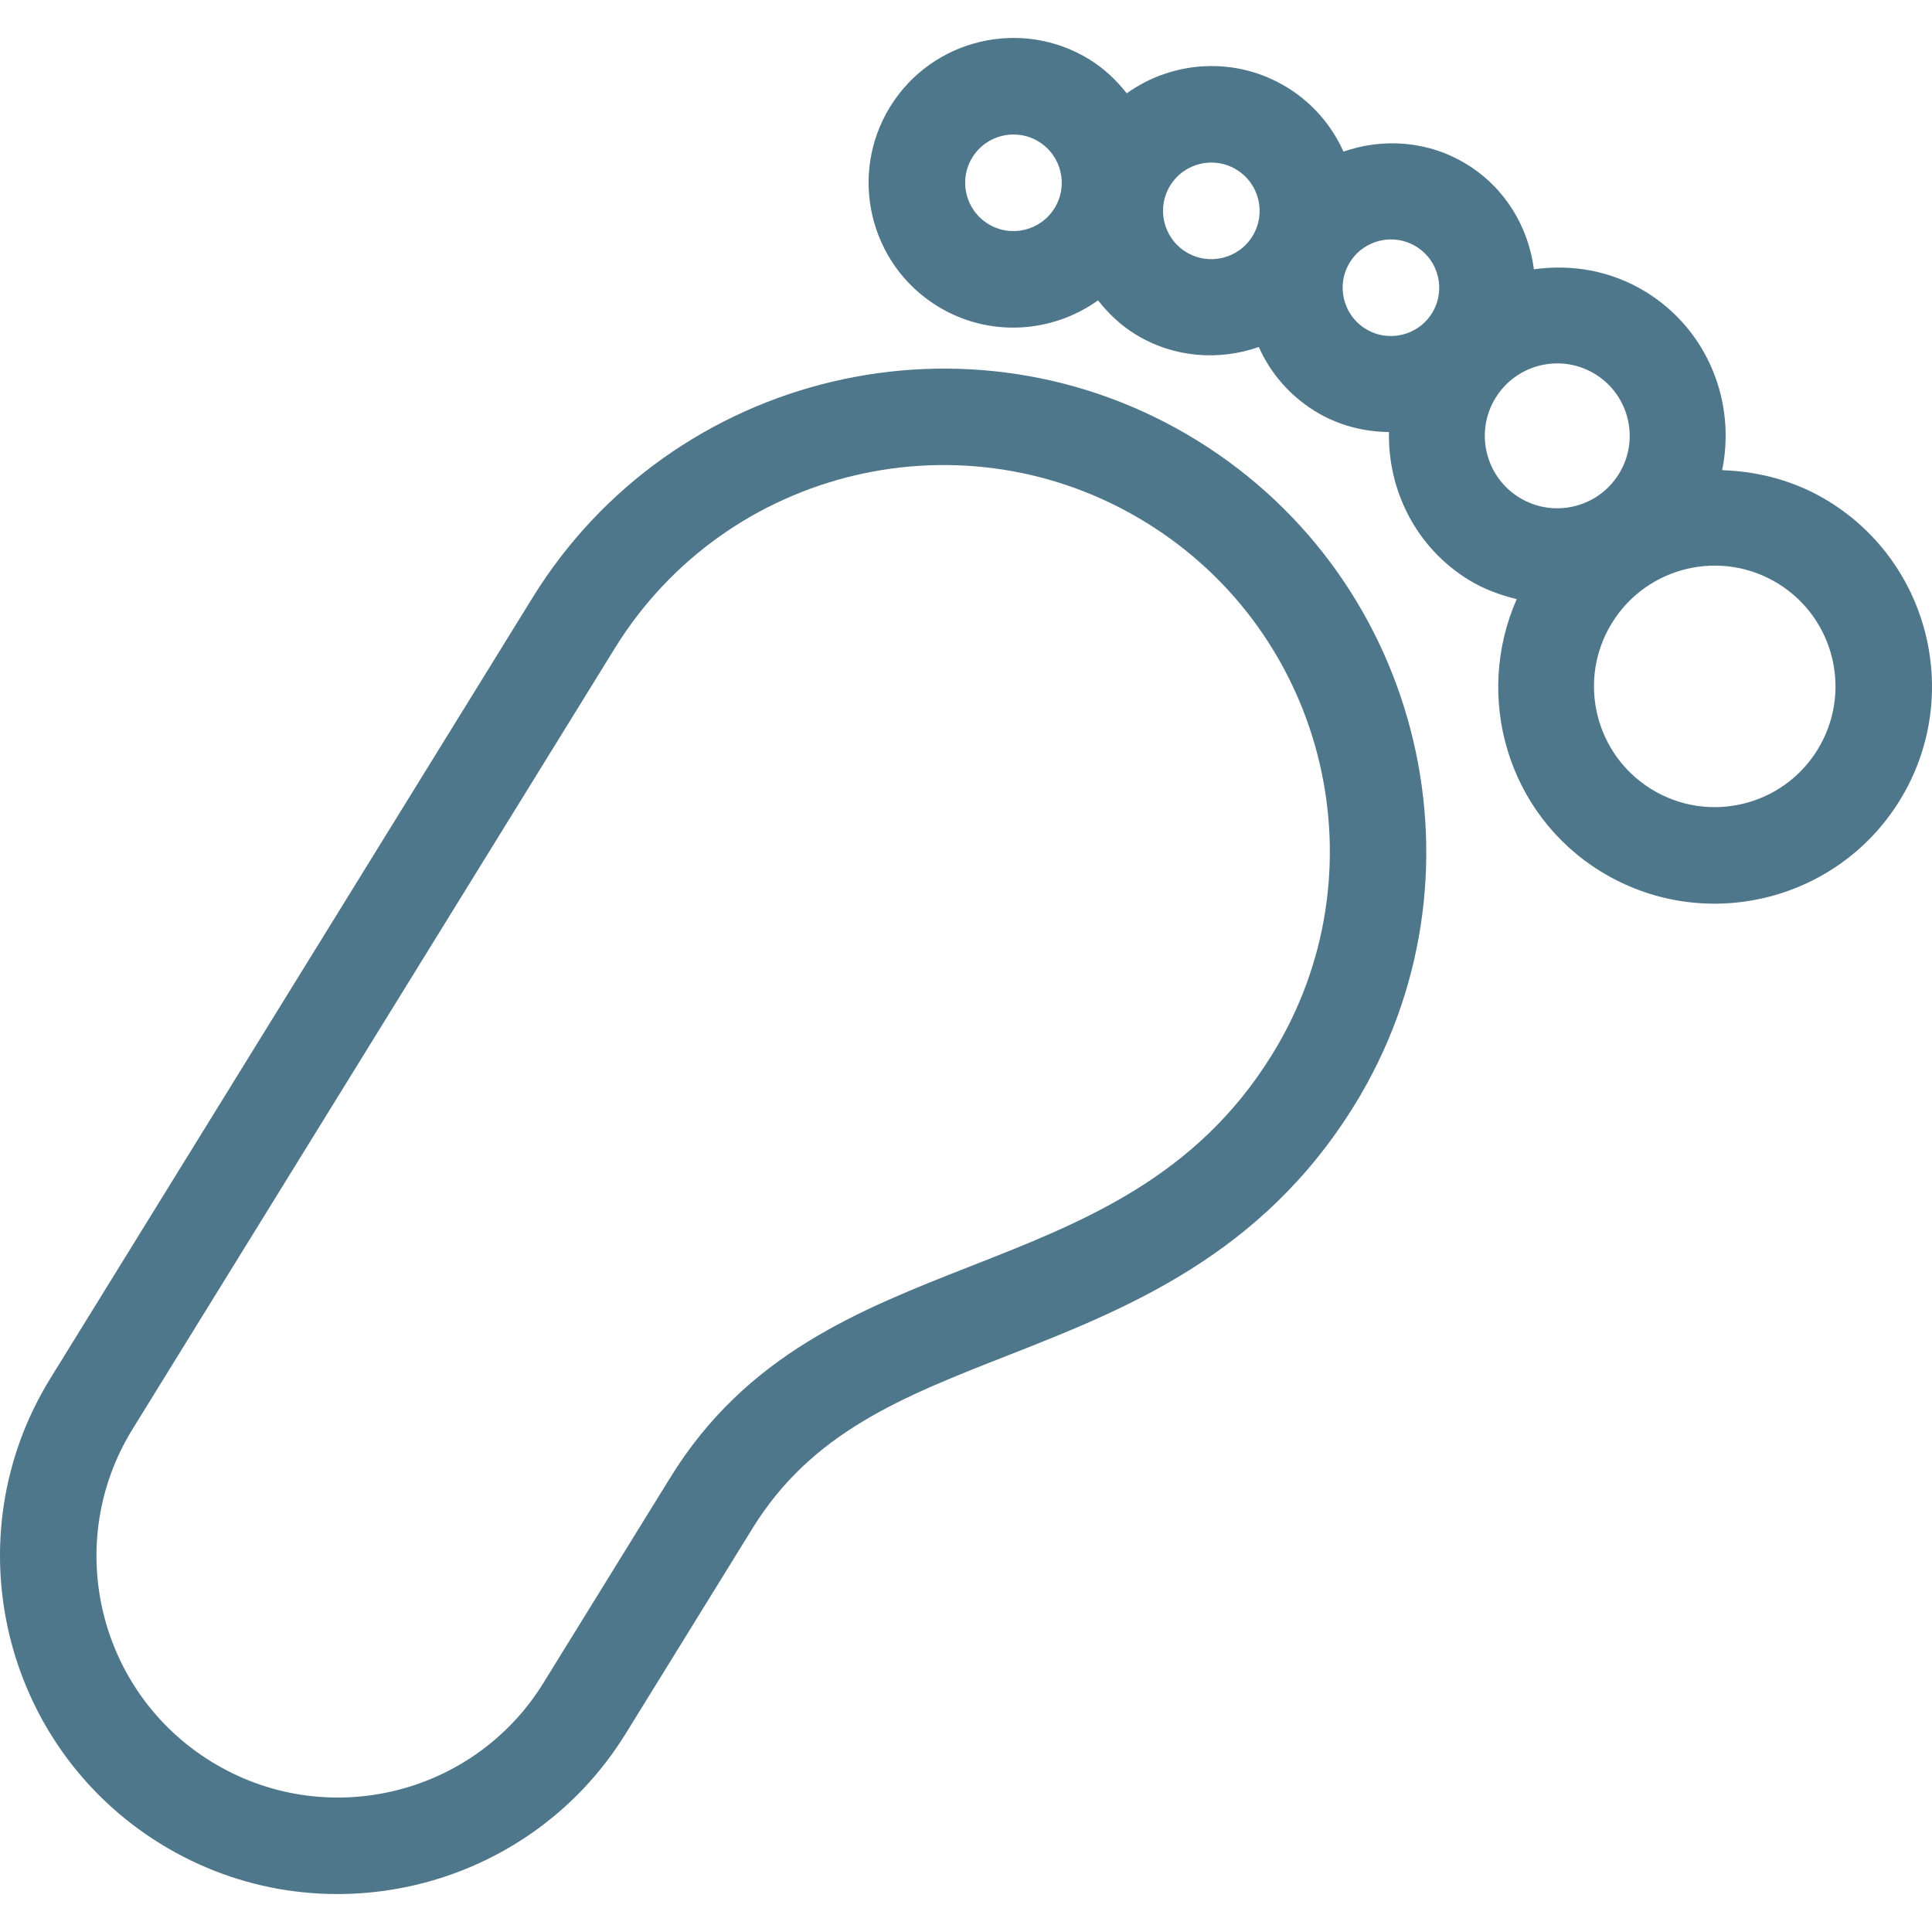 <!DOCTYPE svg PUBLIC "-//W3C//DTD SVG 1.1//EN" "http://www.w3.org/Graphics/SVG/1.1/DTD/svg11.dtd">
<!-- Uploaded to: SVG Repo, www.svgrepo.com, Transformed by: SVG Repo Mixer Tools -->
<svg fill="#4f778b" height="82px" width="82px" version="1.1" id="Layer_1" xmlns="http://www.w3.org/2000/svg" xmlns:xlink="http://www.w3.org/1999/xlink" viewBox="0 0 511.997 511.997" xml:space="preserve">

<g id="SVGRepo_bgCarrier" stroke-width="0"/>

<g id="SVGRepo_tracerCarrier" stroke-linecap="round" stroke-linejoin="round"/>

<g id="SVGRepo_iconCarrier"> <g> <g> <path d="M317.276,116.749c-60.041-37.086-139.059-18.406-176.145,41.643L13.344,365.291 c-25.958,42.035-12.885,97.348,29.15,123.307c42.035,25.958,97.348,12.885,123.307-29.15l33.63-54.443 c15.693-25.412,39.62-34.799,67.319-45.67c31.642-12.425,67.507-26.496,92.169-66.424 C395.996,232.854,377.317,153.835,317.276,116.749z M337.133,279.446c-40.354,65.34-119.142,46.763-159.488,112.102 c-13.449,21.777-17.357,28.109-33.63,54.443c-18.569,30.071-58.001,39.39-88.073,20.821 c-30.071-18.569-39.39-58.001-20.821-88.073C46.087,360.982,149.349,193.788,162.9,171.841 c29.713-48.111,92.8-63.027,140.919-33.314C351.939,168.24,366.846,231.335,337.133,279.446z"/> </g> </g> <g> <g> <path d="M484.683,132.895c-8.841-5.461-18.594-7.979-28.305-8.294c3.703-17.92-3.703-37.052-20.156-47.206 c-9.233-5.7-19.729-7.441-29.722-6.025c-1.434-11.076-7.492-21.47-17.715-27.785c-10.214-6.306-22.212-7.074-32.759-3.405 c-3.029-6.784-8.047-12.766-14.839-16.964c-13.577-8.38-30.37-7.253-42.59,1.519c-2.697-3.43-5.922-6.536-9.847-8.96 c-18.014-11.128-41.719-5.521-52.847,12.493c-11.128,18.014-5.521,41.719,12.493,52.847c13.577,8.38,30.37,7.245,42.59-1.519 c2.705,3.43,5.922,6.536,9.847,8.96c10.214,6.306,22.212,7.074,32.76,3.405c3.029,6.784,8.047,12.766,14.839,16.964 c6.135,3.789,12.928,5.495,19.661,5.572c-0.324,15.352,7.066,30.49,21.052,39.125c4.062,2.509,8.397,4.07,12.8,5.154 c-11.392,25.865-2.5,56.858,22.212,72.124c27.025,16.691,62.575,8.286,79.266-18.739 C520.105,185.144,511.7,149.586,484.683,132.895z M279.465,55.164c-3.712,6.007-11.597,7.885-17.613,4.164 c-6.016-3.712-7.876-11.605-4.164-17.613c3.712-6.016,11.605-7.876,17.613-4.164C281.317,41.264,283.177,49.157,279.465,55.164z M331.902,62.605c-3.712,6.016-11.597,7.885-17.613,4.164c-6.016-3.712-7.876-11.605-4.164-17.613 c3.712-6.016,11.605-7.876,17.613-4.164C333.754,48.705,335.614,56.598,331.902,62.605z M379.501,82.975 c-3.712,6.016-11.605,7.885-17.613,4.164c-6.016-3.712-7.876-11.605-4.164-17.613c3.712-6.016,11.605-7.876,17.613-4.164 C381.344,69.074,383.213,76.967,379.501,82.975z M402.601,131.836c-9.02-5.564-11.819-17.399-6.246-26.419 c5.572-9.02,17.408-11.819,26.419-6.246c9.02,5.572,11.819,17.399,6.246,26.419C423.448,134.61,411.621,137.409,402.601,131.836z M481.645,198.712c-9.284,15.036-29.005,19.695-44.041,10.411c-15.027-9.284-19.695-29.005-10.411-44.041 s29.005-19.695,44.041-10.411C486.27,163.956,490.929,183.676,481.645,198.712z"/> </g> </g> </g>

</svg>